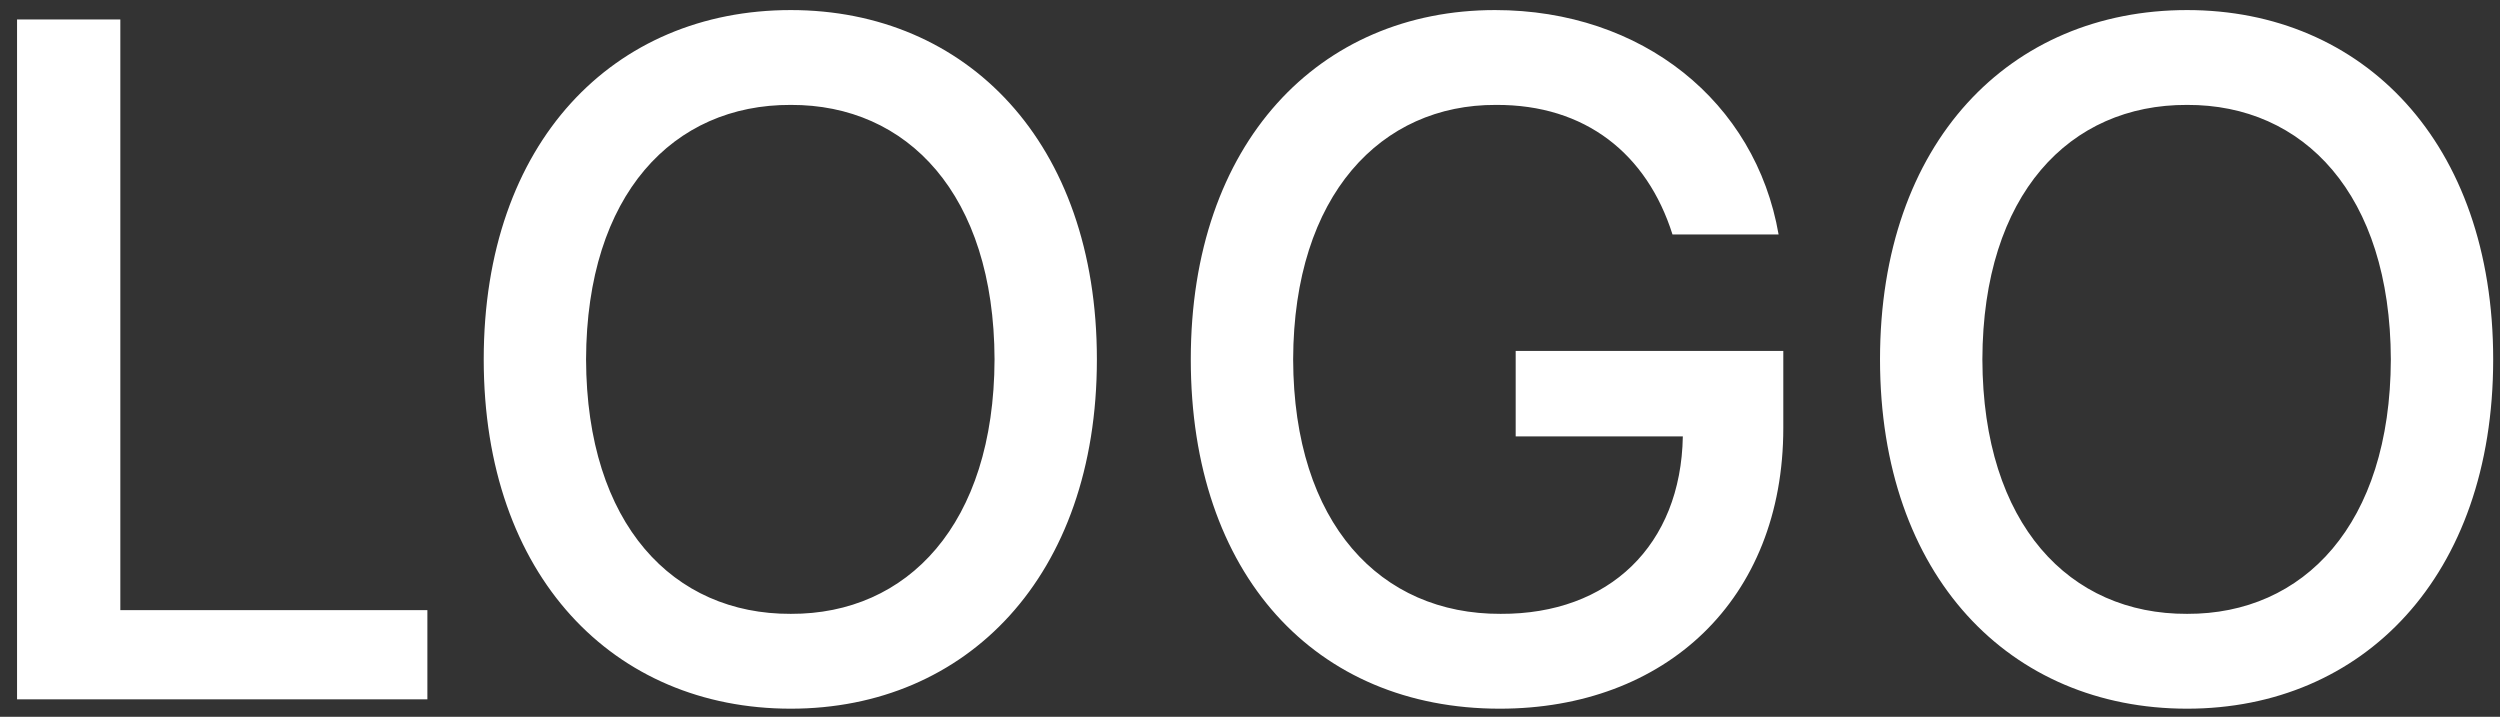 <svg width="143" height="41" viewBox="0 0 143 41" fill="none" xmlns="http://www.w3.org/2000/svg">
<rect x="0" y="0" width="143" height="41" fill="#333333" stroke="none"/>
<path d="M0.975 40V1.113H6.883V34.898H24.446V40H0.975ZM62.742 20.557C62.742 32.991 55.276 40.537 45.232 40.537C35.108 40.537 27.669 32.964 27.669 20.557C27.669 8.123 35.108 0.576 45.232 0.576C55.276 0.576 62.742 8.123 62.742 20.557ZM33.523 20.557C33.55 30.01 38.519 35.139 45.232 35.112C51.893 35.139 56.861 30.01 56.888 20.557C56.861 11.104 51.893 5.974 45.232 6.001C38.519 5.974 33.55 11.104 33.523 20.557ZM95.667 13.413C94.217 8.821 90.699 5.974 85.569 6.001C79.017 5.974 73.995 11.13 73.968 20.557C73.995 29.956 78.963 35.139 85.838 35.112C92.041 35.139 96.15 31.191 96.258 24.961H86.697V20.073H102.005V24.477C102.005 34.334 95.237 40.537 85.784 40.537C75.257 40.537 68.113 32.883 68.113 20.557C68.113 8.149 75.472 0.576 85.516 0.576C93.921 0.576 100.42 5.813 101.736 13.413H95.667ZM142.61 20.557C142.61 32.991 135.145 40.537 125.101 40.537C114.976 40.537 107.537 32.964 107.537 20.557C107.537 8.123 114.976 0.576 125.101 0.576C135.145 0.576 142.61 8.123 142.61 20.557ZM113.392 20.557C113.418 30.01 118.387 35.139 125.101 35.112C131.761 35.139 136.729 30.01 136.756 20.557C136.729 11.104 131.761 5.974 125.101 6.001C118.387 5.974 113.418 11.104 113.392 20.557Z" fill="white"/>
</svg>

